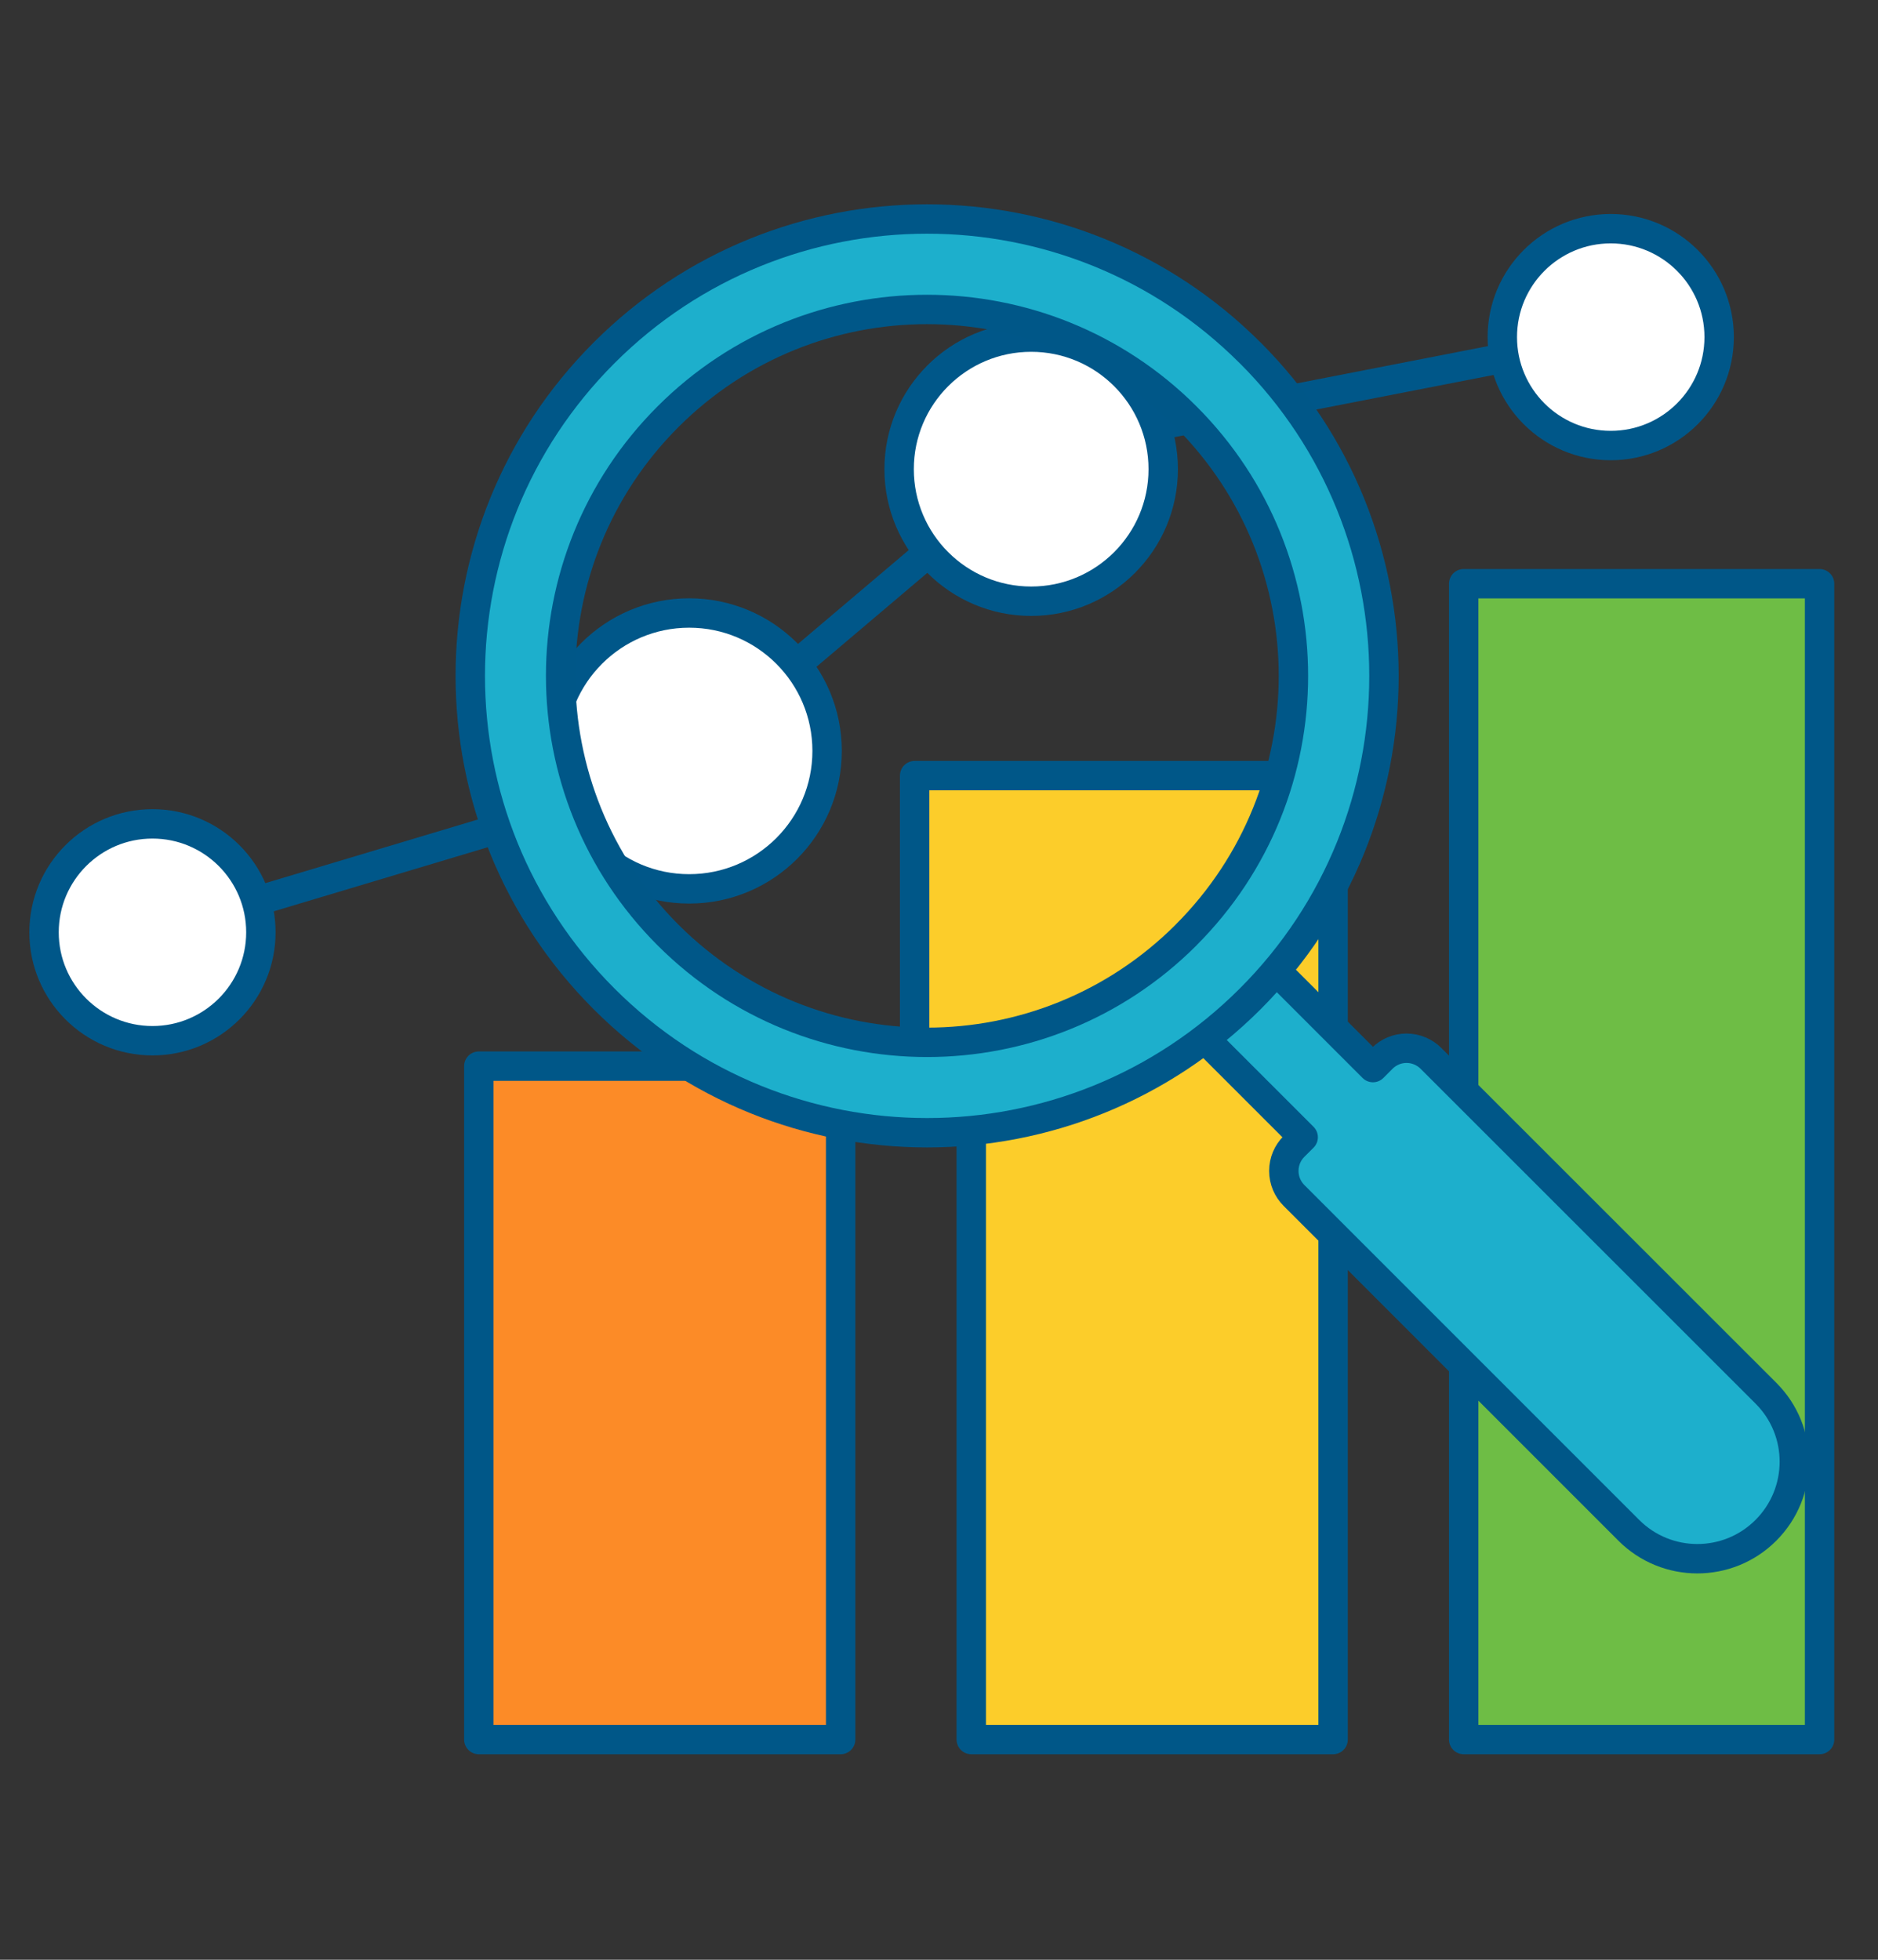 <svg width="115" height="120" viewBox="0 0 115 120" fill="none" xmlns="http://www.w3.org/2000/svg">
<rect x="0" y="0" width="115" height="120" fill="#333333" stroke="none"/>
<rect x="29.32" y="65.282" width="22.157" height="41.233" fill="#FC8B27" stroke="#005788" stroke-width="1.8" stroke-linecap="round" stroke-linejoin="round"/>
<rect x="59.476" y="49.897" width="22.157" height="56.618" fill="#FCCD2A" stroke="#005788" stroke-width="1.8" stroke-linecap="round" stroke-linejoin="round"/>
<rect x="89.63" y="35.742" width="21.792" height="70.773" fill="#6EBD45" stroke="#005788" stroke-width="1.8" stroke-linecap="round" stroke-linejoin="round"/>
<path d="M9.336 57.086L40.395 47.785" stroke="#005789" stroke-width="1.8" stroke-linecap="round" stroke-linejoin="round"/>
<path d="M40.395 47.785L64.595 27.281" stroke="#005789" stroke-width="1.8" stroke-linecap="round" stroke-linejoin="round"/>
<path d="M98.635 20.643L64.595 27.281" stroke="#005789" stroke-width="1.8" stroke-linecap="round" stroke-linejoin="round"/>
<circle cx="9.336" cy="57.086" r="6.639" fill="white" stroke="#005789" stroke-width="1.8" stroke-linecap="round" stroke-linejoin="round"/>
<circle cx="63.144" cy="28.728" r="8.086" fill="white" stroke="#005789" stroke-width="1.8" stroke-linecap="round" stroke-linejoin="round"/>
<circle cx="42.202" cy="45.981" r="8.446" fill="white" stroke="#005789" stroke-width="1.8" stroke-linecap="round" stroke-linejoin="round"/>
<circle cx="98.634" cy="20.642" r="6.639" fill="white" stroke="#005789" stroke-width="1.8" stroke-linecap="round" stroke-linejoin="round"/>
<path d="M81.628 47.493H56.008V65.282C56.008 65.282 71.974 69.361 81.628 47.493V47.493Z" fill="#FCCD2A" stroke="#005788" stroke-width="1.8" stroke-linecap="round" stroke-linejoin="round"/>
<path d="M73.77 63.604L79.801 69.635L79.231 70.204C78.852 70.584 78.616 71.112 78.616 71.697C78.616 72.286 78.855 72.817 79.235 73.197L99.743 93.706C102.06 96.022 105.816 96.022 108.133 93.706C110.457 91.381 110.457 87.625 108.141 85.312L87.628 64.808C87.249 64.428 86.713 64.185 86.132 64.185C85.547 64.185 85.019 64.424 84.639 64.804L84.074 65.37L78.145 59.441L73.774 63.611L73.77 63.604Z" fill="#1DAFCC" stroke="#005788" stroke-width="1.8" stroke-linecap="round" stroke-linejoin="round"/>
<path fill-rule="evenodd" clip-rule="evenodd" d="M36.992 21.603C47.911 10.68 65.624 10.677 76.551 21.603H76.555C87.481 32.533 87.477 50.243 76.555 61.165C65.624 72.092 47.919 72.092 36.992 61.165C26.066 50.239 26.066 32.529 36.992 21.603ZM40.904 57.249C49.669 66.015 63.869 66.015 72.634 57.249H72.631C81.392 48.488 81.396 34.284 72.631 25.518C63.869 16.757 49.661 16.761 40.904 25.518C32.138 34.284 32.142 48.488 40.904 57.249Z" fill="#1DAFCC"/>
<path d="M76.551 21.603L75.914 22.239C76.083 22.408 76.312 22.503 76.551 22.503V21.603ZM36.992 21.603L37.629 22.239L37.629 22.239L36.992 21.603ZM76.555 21.603L77.191 20.967C77.022 20.798 76.793 20.703 76.555 20.703V21.603ZM76.555 61.165L77.191 61.802L77.191 61.802L76.555 61.165ZM36.992 61.165L36.356 61.802L36.992 61.165ZM72.634 57.249L73.271 57.886C73.528 57.629 73.605 57.241 73.466 56.905C73.327 56.569 72.999 56.349 72.634 56.349V57.249ZM40.904 57.249L41.54 56.613L40.904 57.249ZM72.631 57.249L71.994 56.613C71.737 56.87 71.66 57.258 71.799 57.594C71.939 57.93 72.267 58.15 72.631 58.15V57.249ZM72.631 25.518L71.994 26.155L72.631 25.518ZM40.904 25.518L40.267 24.882L40.904 25.518ZM77.187 20.967C65.909 9.689 47.626 9.693 36.356 20.967L37.629 22.239C48.196 11.668 65.34 11.665 75.914 22.239L77.187 20.967ZM76.555 20.703H76.551V22.503H76.555V20.703ZM77.191 61.802C88.465 50.528 88.469 32.248 77.191 20.967L75.918 22.239C86.493 32.818 86.489 49.958 75.918 60.529L77.191 61.802ZM36.356 61.802C47.634 73.079 65.909 73.079 77.191 61.802L75.918 60.529C65.34 71.104 48.204 71.104 37.629 60.529L36.356 61.802ZM36.356 20.967C25.078 32.245 25.078 50.524 36.356 61.802L37.629 60.529C27.054 49.954 27.054 32.814 37.629 22.239L36.356 20.967ZM71.998 56.613C63.584 65.027 49.954 65.027 41.54 56.613L40.267 57.886C49.384 67.003 64.154 67.003 73.271 57.886L71.998 56.613ZM72.631 58.15H72.634V56.349H72.631V58.15ZM71.994 26.155C80.408 34.569 80.404 48.203 71.994 56.613L73.267 57.886C82.38 48.773 82.384 33.999 73.267 24.882L71.994 26.155ZM41.54 26.155C49.946 17.748 63.584 17.745 71.994 26.155L73.267 24.882C64.154 15.769 49.376 15.773 40.267 24.882L41.54 26.155ZM41.54 56.613C33.13 48.203 33.126 34.569 41.54 26.155L40.267 24.882C31.15 33.999 31.154 48.773 40.267 57.886L41.54 56.613Z" fill="#005788"/>
</svg>

